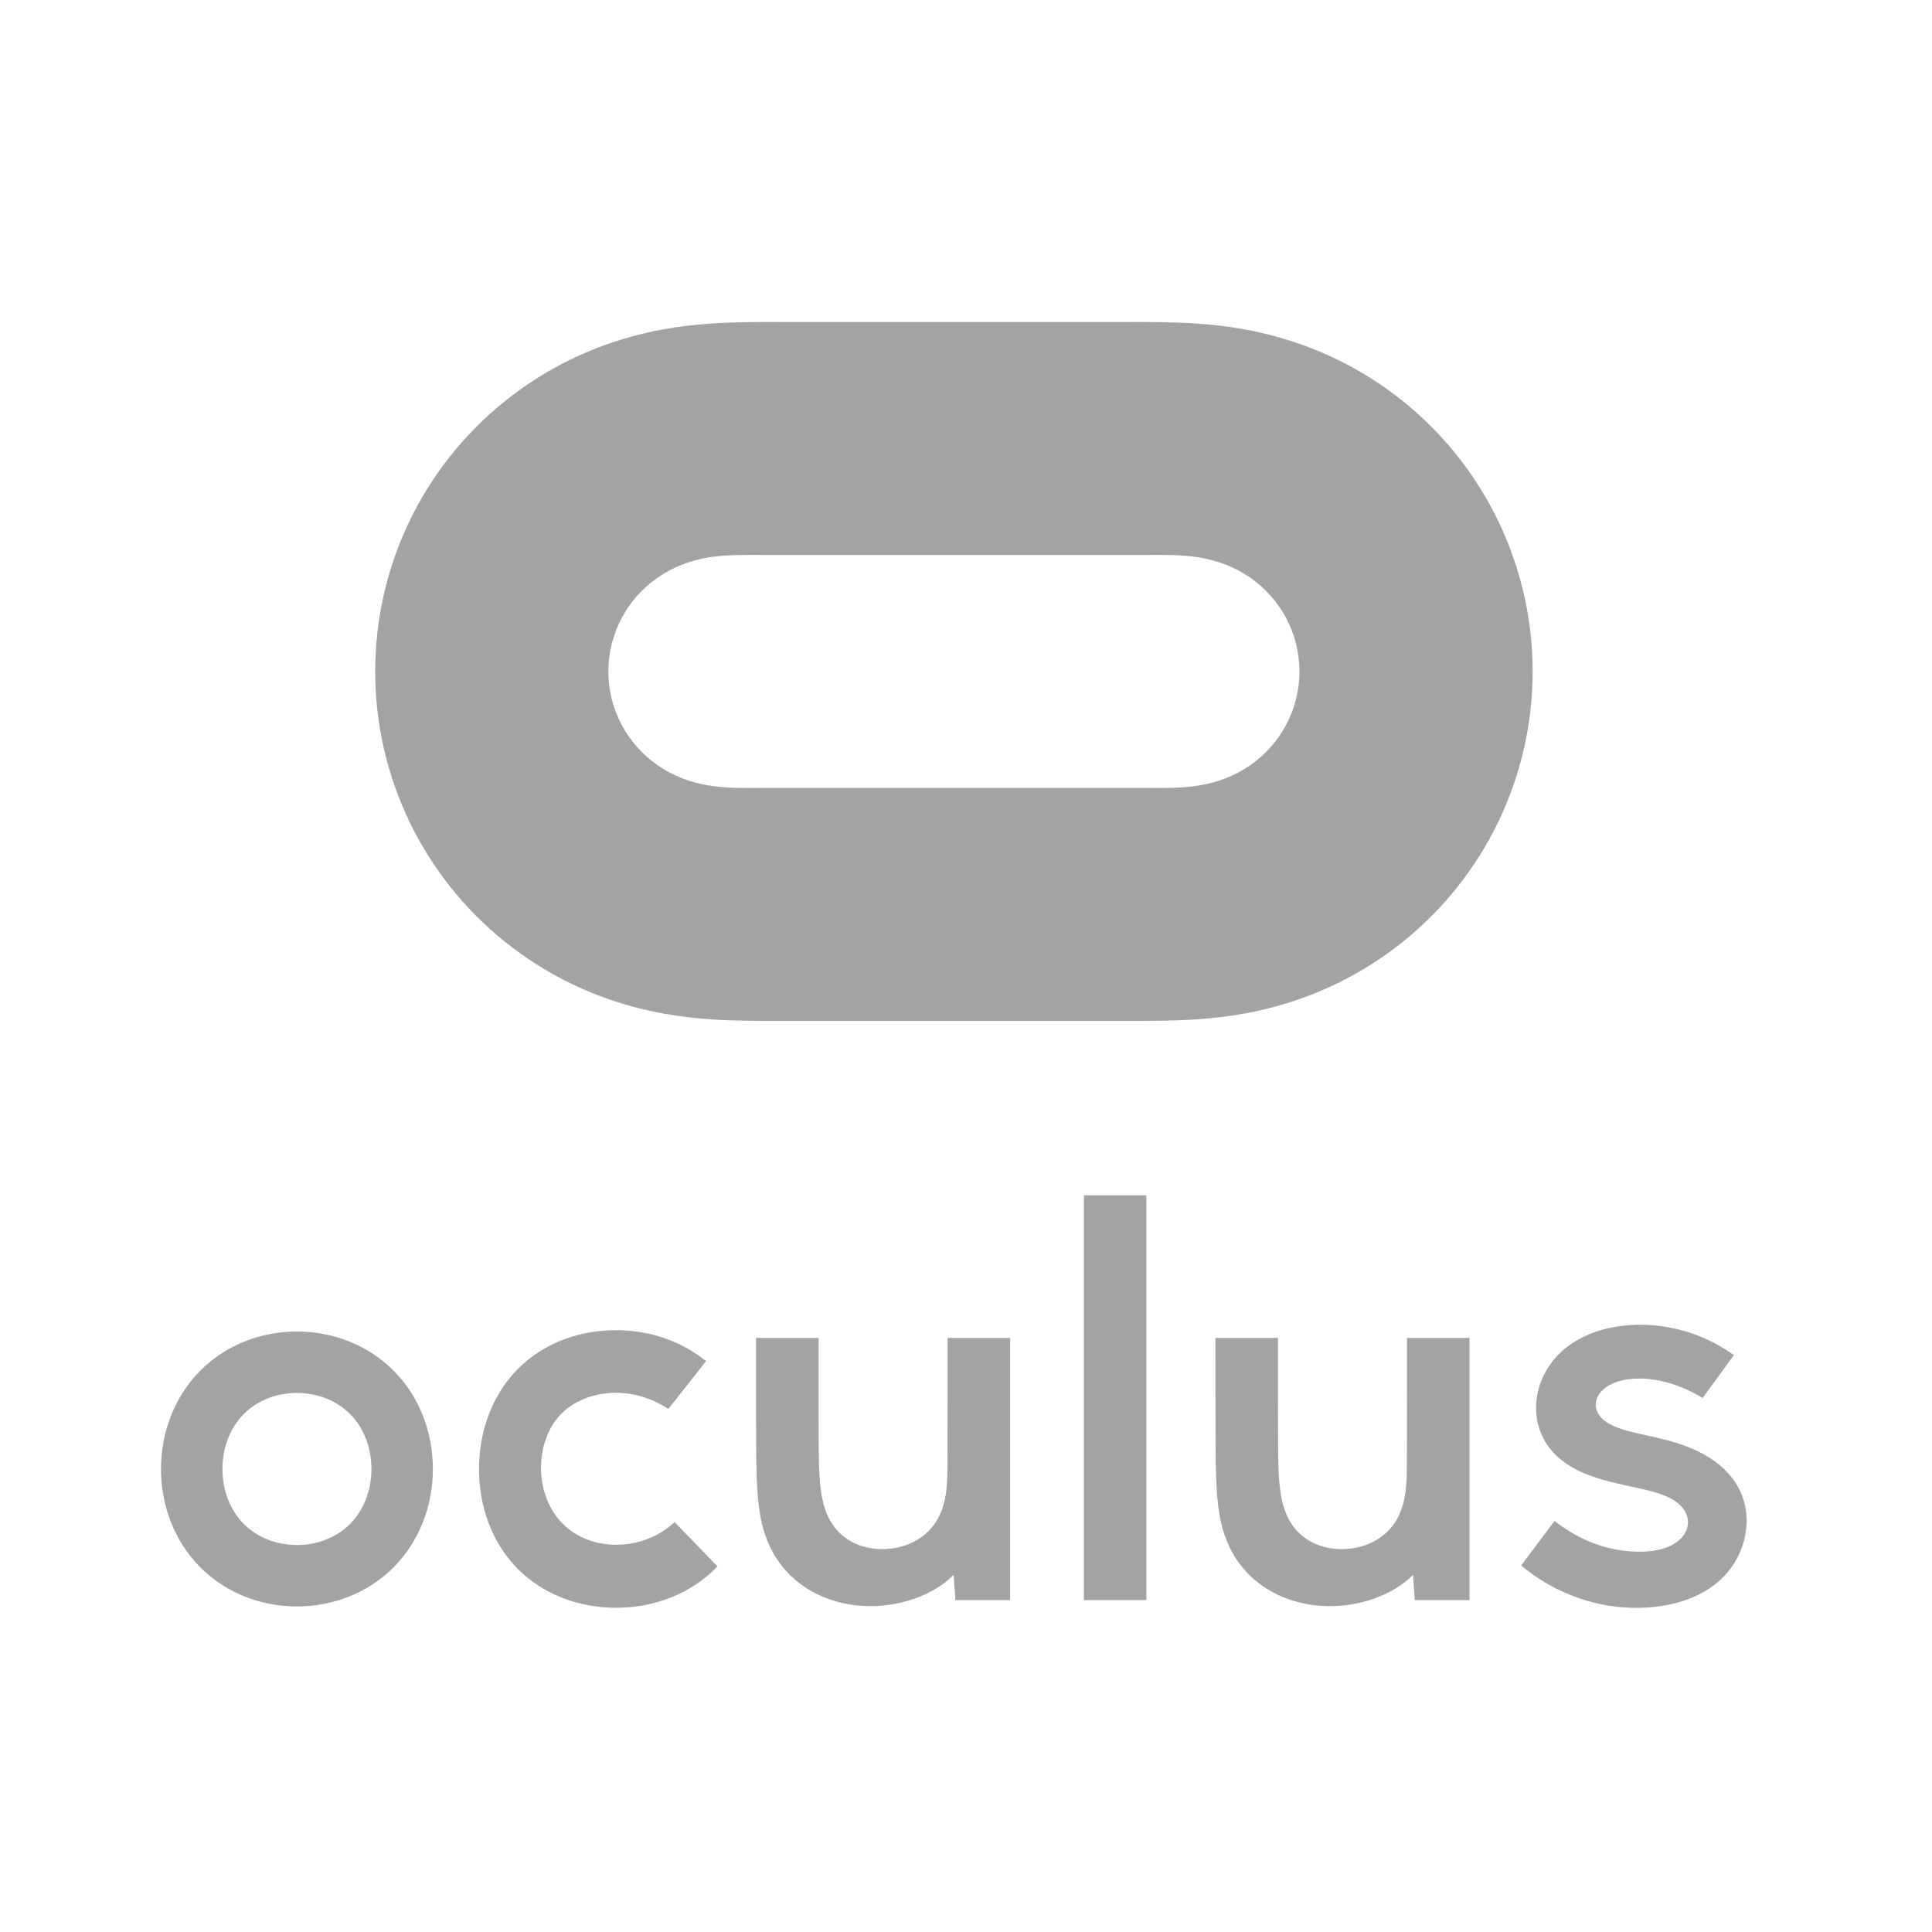 <?xml version="1.0" encoding="UTF-8"?>
<svg width="60px" height="60px" viewBox="0 0 60 60" version="1.1" xmlns="http://www.w3.org/2000/svg" xmlns:xlink="http://www.w3.org/1999/xlink">
    <!-- Generator: Sketch 44.1 (41455) - http://www.bohemiancoding.com/sketch -->
    <title>logo_oculus</title>
    <desc>Created with Sketch.</desc>
    <defs></defs>
    <g id="Layouts" stroke="none" stroke-width="1" fill="none" fill-rule="evenodd" opacity="0.4">
        <g id="06_AR&amp;VR" transform="translate(-337, -1557)" fill="#171918">
            <g id="Group-7" transform="translate(337, 1557)">
                <g id="Oculus-Full-Lockup-Vertical" transform="translate(5, 10)">
                    <path d="M33.815,13.773 C34.776,13.11 35.355,12.025 35.355,10.854 C35.357,9.683 34.779,8.597 33.817,7.933 C33.336,7.602 32.804,7.403 32.233,7.31 C31.66,7.217 31.091,7.235 30.519,7.235 C26.589,7.235 22.659,7.235 18.729,7.235 C18.157,7.235 17.589,7.217 17.017,7.31 C16.445,7.402 15.914,7.601 15.434,7.932 C14.472,8.594 13.894,9.68 13.893,10.85 C13.892,12.021 14.47,13.108 15.432,13.771 C15.912,14.102 16.444,14.302 17.016,14.395 C17.588,14.488 18.157,14.469 18.729,14.469 C22.659,14.469 26.589,14.469 30.519,14.469 C31.091,14.469 31.66,14.488 32.231,14.395 C32.803,14.302 33.335,14.103 33.815,13.773 Z M34.28,21.343 C33.377,21.561 32.473,21.657 31.548,21.688 C30.863,21.71 30.178,21.704 29.493,21.704 C26.247,21.704 23.001,21.704 19.755,21.704 C19.071,21.704 18.386,21.71 17.702,21.688 C16.777,21.657 15.874,21.561 14.971,21.344 C13.395,20.965 11.947,20.263 10.681,19.247 C8.135,17.204 6.652,14.119 6.652,10.853 C6.651,7.588 8.134,4.502 10.679,2.459 C11.945,1.442 13.393,0.74 14.969,0.361 C15.872,0.144 16.776,0.047 17.701,0.017 C18.386,-0.005 19.07,0.001 19.755,0.001 C23.001,0.001 26.247,0.001 29.493,0.001 C30.178,0.001 30.863,-0.005 31.547,0.017 C32.472,0.047 33.374,0.144 34.277,0.361 C35.853,0.74 37.302,1.441 38.568,2.458 C41.113,4.501 42.596,7.586 42.598,10.851 C42.598,14.117 41.115,17.202 38.57,19.246 C37.304,20.262 35.856,20.964 34.28,21.343 Z M24.426,35.397 C24.424,35.622 24.423,35.846 24.408,36.071 C24.399,36.215 24.383,36.359 24.356,36.501 C24.306,36.77 24.217,37.026 24.069,37.259 C23.708,37.824 23.075,38.101 22.431,38.109 C21.777,38.117 21.154,37.848 20.804,37.263 C20.662,37.026 20.579,36.766 20.528,36.498 C20.458,36.138 20.442,35.762 20.433,35.398 C20.427,35.161 20.426,34.924 20.424,34.686 C20.422,34.282 20.423,33.879 20.422,33.475 C20.422,32.833 20.422,32.192 20.422,31.55 C19.775,31.55 19.128,31.55 18.48,31.55 C18.48,32.215 18.479,34.186 18.483,34.85 C18.485,35.168 18.488,35.486 18.498,35.804 C18.505,36.036 18.516,36.268 18.537,36.5 C18.586,37.049 18.687,37.585 18.938,38.089 C19.452,39.123 20.45,39.721 21.562,39.853 C22.109,39.917 22.669,39.869 23.196,39.714 C23.703,39.565 24.24,39.297 24.616,38.908 C24.634,39.169 24.653,39.431 24.671,39.693 C25.237,39.693 25.804,39.693 26.37,39.693 C26.37,36.978 26.37,34.264 26.37,31.55 C25.723,31.55 25.075,31.55 24.428,31.55 C24.428,32.073 24.429,34.875 24.426,35.397 Z M14.728,37.909 C14.275,38.01 13.793,37.997 13.349,37.852 C12.899,37.706 12.516,37.432 12.242,37.043 C11.972,36.661 11.831,36.199 11.806,35.736 C11.78,35.278 11.869,34.797 12.084,34.386 C12.311,33.954 12.648,33.654 13.094,33.462 C13.283,33.38 13.476,33.325 13.68,33.291 C13.942,33.247 14.197,33.242 14.461,33.274 C14.932,33.331 15.362,33.502 15.758,33.755 C16.149,33.26 16.539,32.764 16.929,32.269 C16.254,31.736 15.491,31.428 14.637,31.337 C13.809,31.249 12.946,31.376 12.189,31.735 C11.417,32.102 10.807,32.684 10.404,33.437 C10.009,34.177 9.842,35.032 9.882,35.862 C9.922,36.695 10.171,37.524 10.656,38.215 C11.146,38.914 11.833,39.41 12.637,39.686 C13.426,39.956 14.299,40.001 15.113,39.829 C15.937,39.654 16.695,39.259 17.282,38.644 C16.838,38.186 16.394,37.728 15.951,37.27 C15.607,37.591 15.185,37.807 14.728,37.909 Z M6.535,35.628 C6.536,35.463 6.521,35.298 6.492,35.136 C6.463,34.979 6.42,34.824 6.362,34.675 C6.307,34.534 6.239,34.398 6.157,34.27 C6.079,34.147 5.988,34.032 5.886,33.928 C5.784,33.824 5.672,33.731 5.552,33.65 C5.427,33.567 5.294,33.496 5.156,33.44 C5.011,33.381 4.861,33.336 4.708,33.306 C4.551,33.275 4.39,33.259 4.23,33.259 C4.069,33.258 3.909,33.273 3.752,33.303 C3.598,33.332 3.447,33.375 3.303,33.433 C3.164,33.489 3.03,33.559 2.905,33.641 C2.784,33.721 2.671,33.813 2.569,33.916 C2.466,34.02 2.375,34.134 2.296,34.256 C2.213,34.384 2.144,34.519 2.088,34.66 C2.029,34.809 1.985,34.963 1.955,35.12 C1.924,35.282 1.909,35.447 1.908,35.612 C1.908,35.777 1.922,35.943 1.952,36.105 C1.98,36.262 2.023,36.416 2.081,36.565 C2.136,36.707 2.205,36.843 2.286,36.971 C2.365,37.094 2.456,37.209 2.558,37.313 C2.659,37.416 2.771,37.51 2.892,37.59 C3.016,37.674 3.149,37.744 3.288,37.801 C3.432,37.86 3.583,37.905 3.736,37.935 C3.893,37.966 4.053,37.981 4.214,37.982 C4.374,37.982 4.535,37.968 4.692,37.938 C4.845,37.909 4.996,37.865 5.141,37.807 C5.28,37.751 5.413,37.682 5.538,37.599 C5.659,37.519 5.772,37.427 5.874,37.324 C5.977,37.221 6.068,37.106 6.148,36.984 C6.231,36.857 6.3,36.721 6.356,36.58 C6.415,36.432 6.459,36.278 6.488,36.121 C6.519,35.958 6.535,35.793 6.535,35.628 Z M7.25,32.594 C8.046,33.407 8.447,34.513 8.443,35.635 C8.44,36.757 8.03,37.86 7.229,38.668 C6.429,39.475 5.331,39.894 4.207,39.89 C3.083,39.886 1.987,39.459 1.193,38.647 C0.398,37.833 -0.004,36.727 2.68482241e-05,35.606 C0.004,34.484 0.413,33.381 1.214,32.573 C2.014,31.766 3.113,31.347 4.236,31.351 C5.36,31.355 6.456,31.781 7.25,32.594 Z M38.691,35.397 C38.69,35.622 38.69,35.846 38.675,36.071 C38.665,36.215 38.649,36.359 38.622,36.501 C38.571,36.77 38.483,37.026 38.335,37.259 C37.975,37.824 37.342,38.101 36.697,38.109 C36.044,38.117 35.421,37.848 35.071,37.263 C34.929,37.026 34.845,36.766 34.794,36.498 C34.725,36.138 34.707,35.762 34.699,35.398 C34.694,35.161 34.691,34.924 34.691,34.686 C34.688,34.282 34.688,33.879 34.688,33.475 C34.688,32.833 34.688,32.192 34.688,31.55 C34.041,31.55 33.395,31.55 32.747,31.55 C32.747,32.215 32.746,34.186 32.75,34.85 C32.751,35.168 32.754,35.486 32.765,35.804 C32.772,36.036 32.782,36.268 32.803,36.5 C32.852,37.049 32.954,37.585 33.204,38.089 C33.718,39.123 34.716,39.721 35.828,39.853 C36.375,39.917 36.936,39.869 37.462,39.714 C37.969,39.565 38.507,39.297 38.882,38.908 C38.901,39.169 38.918,39.431 38.937,39.693 C39.503,39.693 40.07,39.693 40.637,39.693 C40.637,36.978 40.637,34.264 40.637,31.55 C39.989,31.55 39.342,31.55 38.694,31.55 C38.694,32.073 38.696,34.875 38.691,35.397 Z M28.662,39.693 L30.603,39.693 L30.603,27.121 L28.662,27.121 L28.662,39.693 Z M49.22,37.556 C49.159,37.987 48.986,38.398 48.721,38.743 C48.514,39.012 48.261,39.229 47.972,39.403 C47.576,39.64 47.134,39.783 46.684,39.861 C46.332,39.922 45.982,39.943 45.626,39.93 C45.182,39.914 44.756,39.846 44.328,39.724 C43.554,39.505 42.858,39.13 42.241,38.618 C42.587,38.157 42.933,37.695 43.277,37.234 C43.661,37.529 44.06,37.767 44.515,37.937 C44.814,38.048 45.116,38.121 45.431,38.16 C45.714,38.195 46.013,38.202 46.296,38.166 C46.501,38.141 46.706,38.091 46.894,37.999 C47.036,37.929 47.167,37.833 47.267,37.706 C47.349,37.599 47.405,37.474 47.418,37.338 C47.433,37.191 47.396,37.049 47.321,36.923 C47.233,36.775 47.1,36.663 46.957,36.576 C46.772,36.466 46.559,36.391 46.356,36.333 C46.105,36.261 45.85,36.208 45.595,36.153 C44.867,35.996 44.022,35.805 43.417,35.28 C43.128,35.029 42.914,34.717 42.798,34.35 C42.672,33.951 42.675,33.528 42.785,33.127 C42.874,32.803 43.03,32.504 43.241,32.243 C43.537,31.88 43.913,31.622 44.34,31.443 C44.662,31.308 44.99,31.227 45.336,31.181 C45.778,31.122 46.23,31.13 46.671,31.197 C47.462,31.316 48.199,31.618 48.848,32.085 C48.524,32.529 48.2,32.973 47.877,33.416 C47.469,33.168 47.033,32.981 46.564,32.883 C46.253,32.818 45.931,32.792 45.613,32.829 C45.455,32.847 45.302,32.88 45.151,32.938 C45.036,32.983 44.93,33.038 44.832,33.117 C44.694,33.228 44.583,33.379 44.561,33.564 C44.543,33.721 44.595,33.865 44.691,33.985 C44.806,34.128 44.973,34.224 45.134,34.295 C45.286,34.361 45.443,34.408 45.603,34.45 C45.787,34.5 45.975,34.54 46.162,34.582 C46.59,34.676 47.011,34.775 47.421,34.936 C48.146,35.22 48.835,35.704 49.118,36.494 C49.241,36.836 49.27,37.198 49.22,37.556 L49.22,37.556 Z" id="Fill-4"></path>
                </g>
            </g>
        </g>
    </g>
</svg>